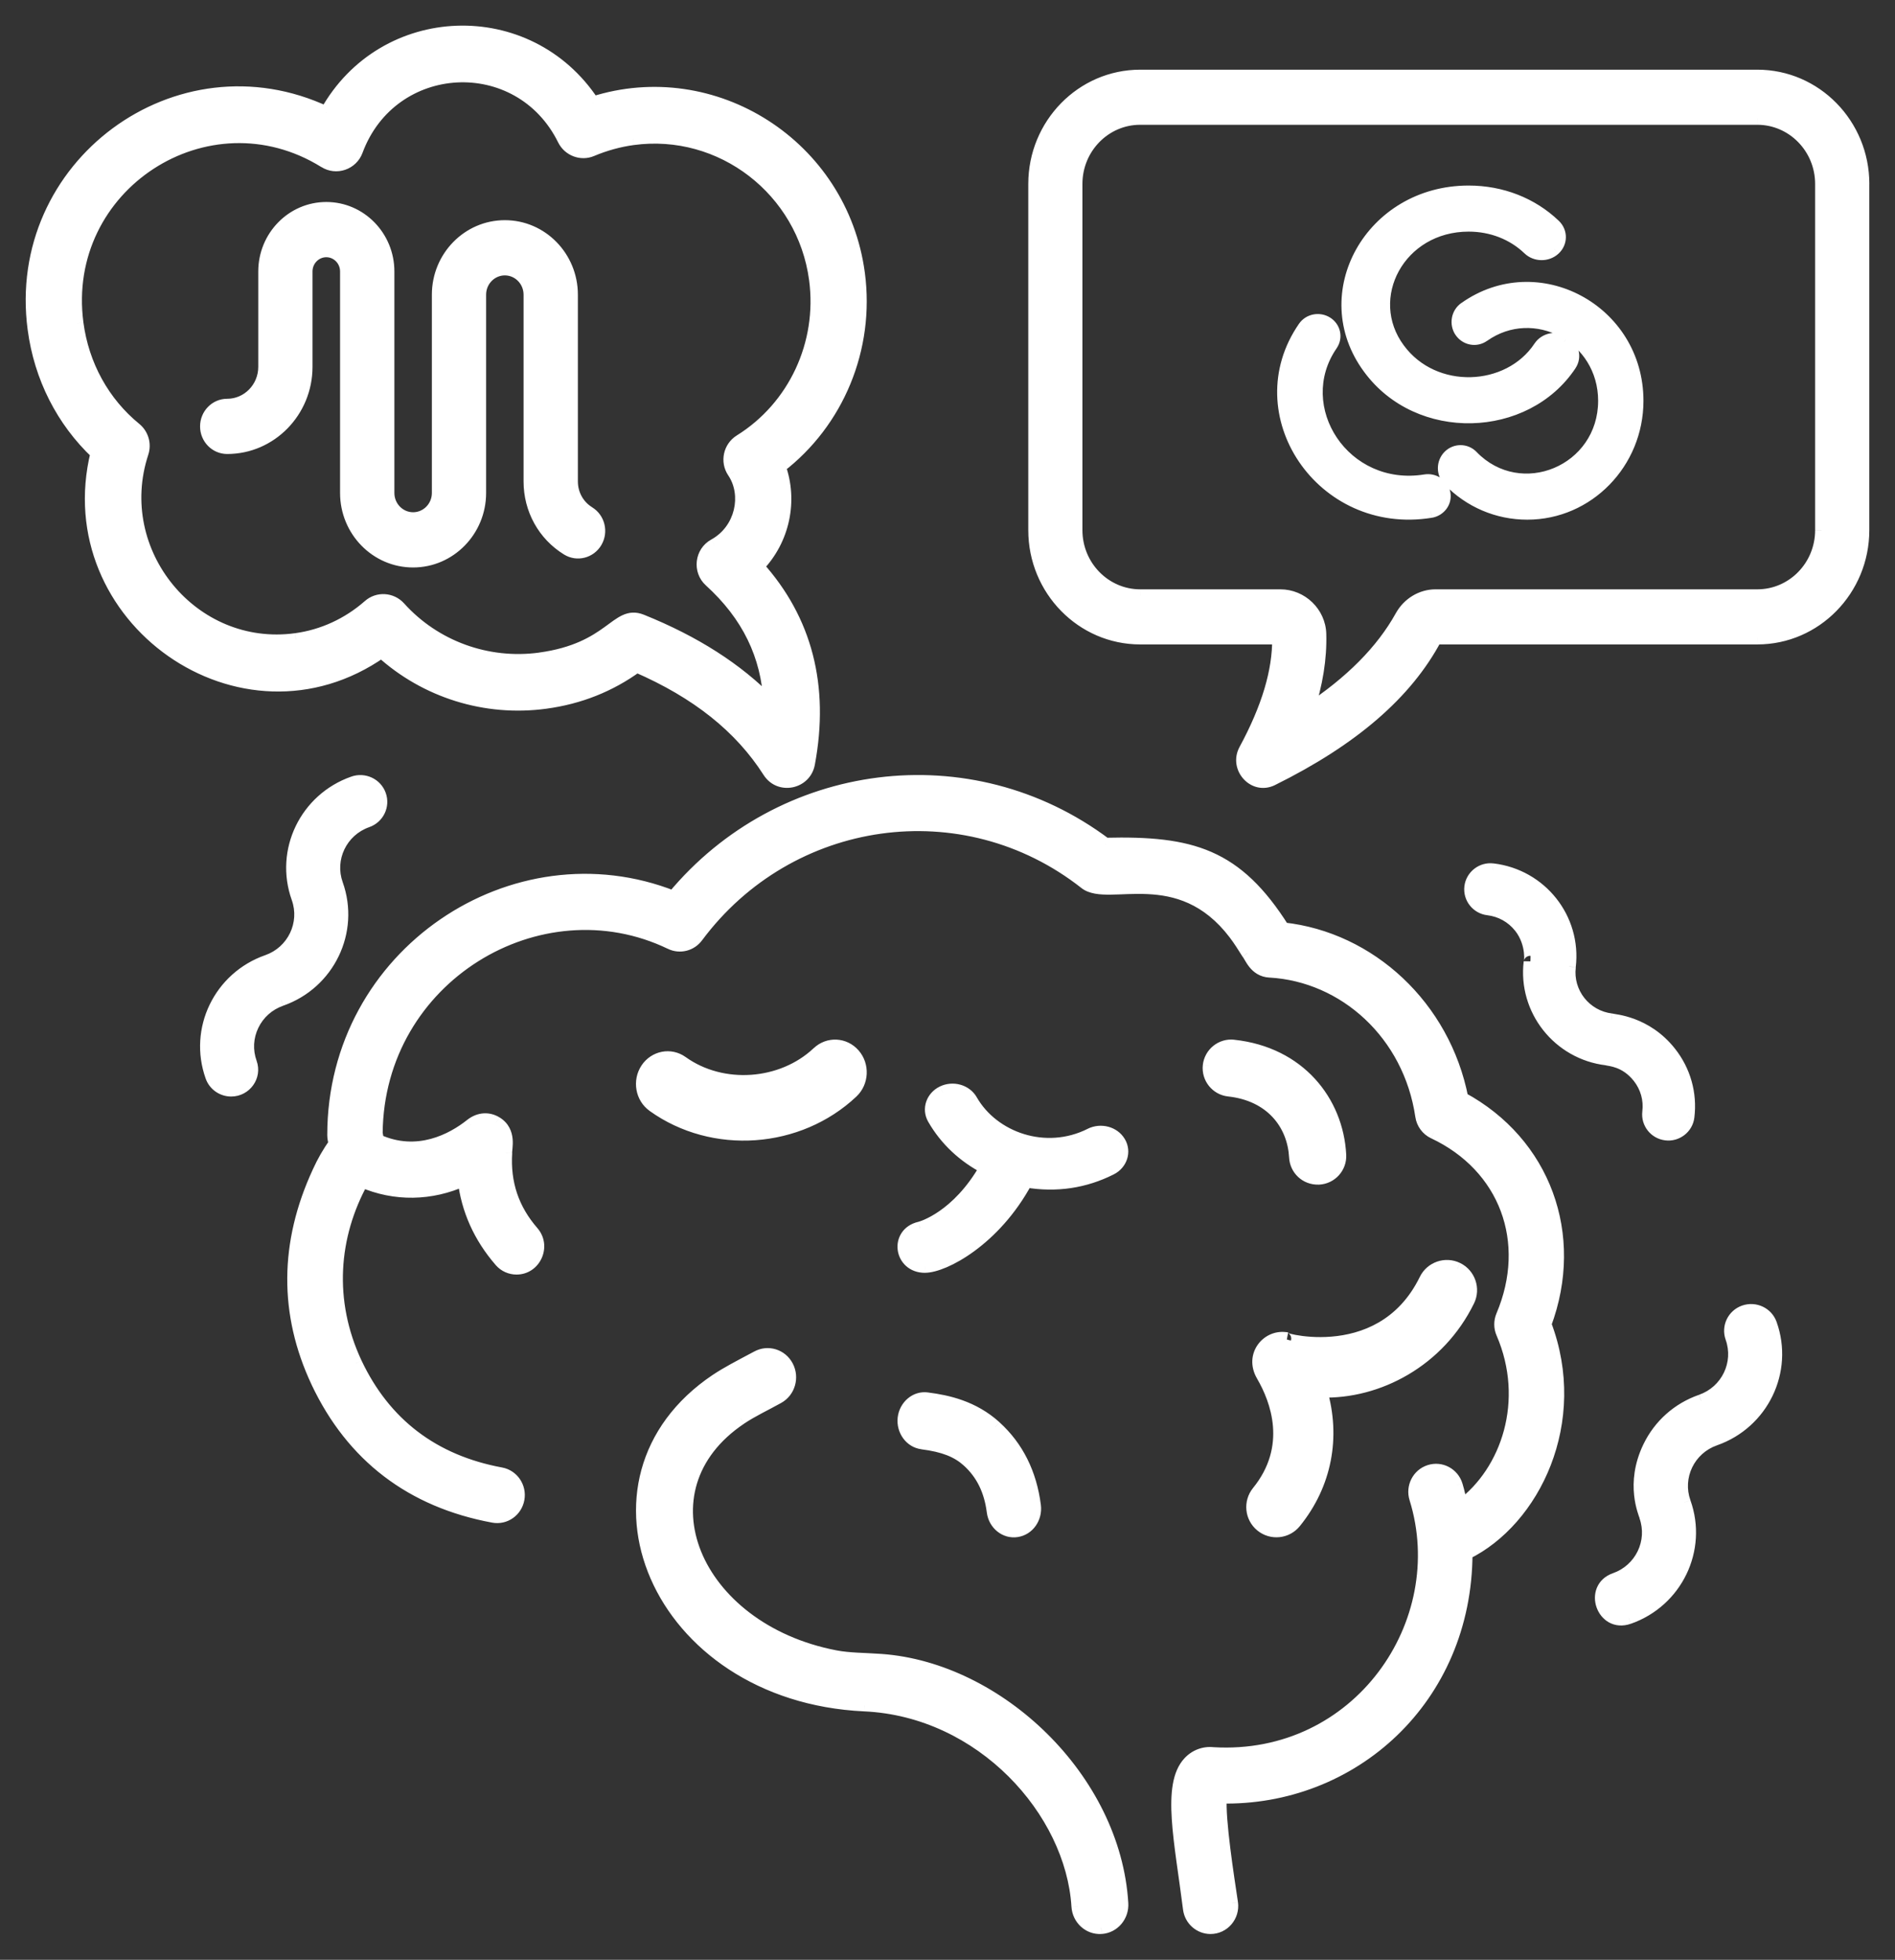 <svg fill="none" height="61" viewBox="0 0 59 61" width="59" xmlns="http://www.w3.org/2000/svg" xmlns:xlink="http://www.w3.org/1999/xlink"><rect x="0" y="0" width="59" height="61" fill="#333333" stroke="none"/><mask id="a" fill="#000" height="61" maskUnits="userSpaceOnUse" width="59" x="0" y="0"><path d="m0 0h59v61h-59z" fill="#fff"/><path d="m48.881 11.353c.161-.243.081-.562-.18-.712-.261-.15-.602-.076-.763.167-.963 1.452-3.305 1.55-4.396.063-1.196-1.61.029-3.859 2.179-3.859.718 0 1.384.26 1.876.731.213.205.565.209.784.009.22-.199.224-.527.01-.731-.703-.673-1.651-1.044-2.67-1.044-3.047 0-4.79 3.188-3.093 5.48 1.54 2.097 4.862 1.988 6.253-.104z" fill="#000"/><path d="m44.375 14.966c-2.525.411-4.286-2.273-2.927-4.238.155-.223.091-.523-.142-.671-.235-.148-.547-.086-.7.136-1.841 2.664.533 6.277 3.938 5.727.275-.045.461-.294.414-.558-.047-.264-.314-.44-.582-.397z" fill="#000"/><path d="m45.609 9.598c-.23.162-.287.484-.128.718.159.234.473.294.703.131 1.586-1.121 3.77.043 3.77 2.03 0 2.196-2.615 3.295-4.125 1.734-.196-.203-.516-.205-.715-.005-.198.2-.2.527-.004.73.648.671 1.514 1.04 2.437 1.04 1.884 0 3.417-1.57 3.417-3.499 0-2.824-3.108-4.47-5.356-2.88z" fill="#000"/><path d="m25.995 51.565c-4.408-.852-6.23-5.216-2.942-7.418.357-.24.769-.431 1.17-.653.334-.185.459-.615.279-.959-.178-.343-.595-.472-.93-.288-.579.308-.93.489-1.267.713-4.624 3.099-1.885 9.802 4.604 10.11 3.665.164 6.466 3.305 6.648 6.267.023.39.349.686.728.662.378-.024.666-.361.642-.751-.233-3.875-3.84-7.302-7.491-7.566-.524-.038-1-.031-1.441-.117z" fill="#000"/><path d="m45.711 40.484c.179-.368.027-.811-.34-.991-.366-.179-.809-.027-.988.34-1.423 2.917-4.901 1.725-4.318 1.838-.58-.117-1.131.506-.755 1.142.437.752.999 2.222-.144 3.629-.257.317-.21.784.107 1.042.318.259.783.21 1.04-.107.956-1.179 1.23-2.646.811-4.077 1.776.058 3.676-.948 4.587-2.817z" fill="#000"/><path d="m38.408 32.563c-.378-.043-.72.232-.761.61-.04.378.234.717.612.758 1.317.143 2.021 1.05 2.076 2.091.018.359.317.666.725.651.381-.02.673-.344.653-.723-.087-1.667-1.271-3.169-3.305-3.388z" fill="#000"/><path d="m25.471 32.77c-1.125 1.063-2.986 1.194-4.239.295-.359-.257-.847-.162-1.094.21-.246.373-.156.883.203 1.139 1.865 1.336 4.522 1.14 6.186-.431.322-.304.346-.822.054-1.157-.292-.335-.79-.36-1.111-.057z" fill="#000"/><path d="m28.714 44.912c.666.085 1.093.252 1.429.557.439.399.694.917.779 1.584.049.387.387.643.73.591.356-.051.604-.399.556-.777-.128-1.003-.539-1.826-1.222-2.448-.69-.627-1.493-.799-2.117-.879-.351-.05-.679.224-.723.603-.042.379.211.723.567.768z" fill="#000"/><path d="m28.639 38.226c-.749.172-.613 1.193.159 1.193.583 0 2.166-.82 3.152-2.654.944.159 1.828.02 2.637-.388.319-.16.435-.528.261-.821-.174-.292-.572-.4-.894-.24-1.406.706-3.043.116-3.716-1.062-.17-.295-.567-.41-.889-.253-.321.156-.445.522-.276.818.377.658.941 1.181 1.622 1.532-.882 1.548-1.988 1.86-2.056 1.876z" fill="#000"/><path d="m39.951 28.915c-1.458-2.309-2.856-2.7-5.533-2.636-4.224-3.168-10.109-2.385-13.453 1.648-4.948-1.956-10.576 1.773-10.576 7.404 0 .091.016.14.038.275-.191.263-.357.554-.506.882-1.023 2.208-1.036 4.403-.04 6.526 1.089 2.305 2.932 3.713 5.478 4.184.365.067.705-.175.771-.541.066-.365-.173-.716-.533-.782-2.105-.39-3.625-1.548-4.521-3.441-.908-1.936-.739-3.969.2-5.671 1.023.442 2.139.424 3.173-.045.111.936.49 1.783 1.135 2.527.131.151.314.228.498.228.563 0 .877-.679.498-1.117-.62-.714-.891-1.524-.832-2.476-.015-.13.149-.653-.301-.929-.225-.138-.517-.143-.784.072-.565.447-1.659 1.047-2.907.477l-.04-.228c.042-4.859 5.086-7.885 9.168-5.917.285.138.627.05.815-.204 2.868-3.855 8.301-4.652 12.097-1.665.706.557 2.922-.693 4.649 1.57.147.194.272.393.403.601.11.129.232.546.689.572 2.333.131 4.355 1.955 4.73 4.51.033.224.175.416.377.511 2.235 1.051 3.113 3.398 2.136 5.708-.072.171-.072.365.003.535.908 2.105.154 4.318-1.286 5.382-.045-.215-.087-.431-.152-.642-.11-.354-.479-.551-.831-.439-.349.112-.543.49-.432.844 1.203 3.869-1.77 8.213-6.307 7.946-.28-.032-.55.07-.742.275-.666.707-.26 2.46.003 4.561.047.336.33.58.656.58.404 0 .712-.362.657-.765-.117-.786-.404-2.591-.349-3.296 4.103.095 7.636-3.058 7.65-7.586 2.105-1.032 3.608-4.099 2.456-7.13 1.036-2.777-.024-5.648-2.586-7.032-.557-2.855-2.86-4.98-5.564-5.275z" fill="#000"/><path d="m58 5.729c0-1.851-1.474-3.356-3.284-3.356h-19.218c-1.81 0-3.283 1.505-3.283 3.355v10.778c0 1.851 1.474 3.356 3.284 3.356l4.309.001c.01 1.033-.331 2.175-1.04 3.486-.304.561.284 1.188.844.91 2.493-1.234 4.174-2.68 5.084-4.396h10.019c1.811 0 3.284-1.506 3.284-3.356zm-1.287 10.776c0 1.126-.896 2.041-1.998 2.041h-10.019c-.436 0-.843.246-1.063.641-.598 1.078-1.578 2.064-2.922 2.945.278-.842.405-1.636.383-2.398-.019-.655-.571-1.188-1.229-1.188l-4.365-0c-1.102 0-1.998-.916-1.998-2.041v-10.778c0-1.125.896-2.04 1.996-2.04h19.218c1.102 0 1.998.916 1.998 2.041z" fill="#000"/><path d="m1.06 10.244c.198 1.5.888 2.855 1.956 3.864-1.258 5.131 4.526 9.218 8.861 6.174 1.373 1.248 3.239 1.836 5.104 1.583 1.056-.142 2.01-.521 2.843-1.129 1.879.815 3.228 1.89 4.116 3.278.33.517 1.12.359 1.232-.244.45-2.41-.084-4.471-1.587-6.136.817-.843 1.053-2.06.678-3.101 1.815-1.392 2.773-3.688 2.464-6.013-.528-3.981-4.509-6.511-8.265-5.313-2.01-3.065-6.512-2.912-8.306.304-4.611-2.167-9.773 1.649-9.097 6.733zm9.052-5.212c.357.225.838.064.987-.341 1.086-2.929 5.076-3.147 6.458-.344.159.322.54.464.866.325.412-.174.854-.296 1.282-.353 2.758-.376 5.314 1.591 5.685 4.382.266 2.002-.655 3.975-2.345 5.025-.325.203-.422.641-.204.964.478.71.255 1.812-.599 2.281-.41.225-.475.791-.129 1.105 1.173 1.066 1.788 2.32 1.858 3.804-1.021-1.048-2.342-1.892-3.998-2.559-.783-.314-.932.89-3.17 1.192-1.632.219-3.269-.375-4.37-1.596-.247-.275-.668-.3-.943-.056-.651.571-1.439.933-2.278 1.047-3.222.442-5.805-2.719-4.786-5.814.089-.27.003-.566-.216-.745-.994-.81-1.637-1.977-1.81-3.285-.569-4.291 4.063-7.302 7.713-5.031z" fill="#000"/><path d="m7.074 13.932c1.355 0 2.457-1.127 2.457-2.512v-2.97c0-.355.282-.643.629-.643.347 0 .629.289.629.643v6.895c0 1.169.93 2.119 2.073 2.119 1.143 0 2.074-.951 2.074-2.119v-6.172c0-.441.351-.8.783-.8.432 0 .783.359.783.8v5.812c0 .869.435 1.656 1.164 2.105.306.189.702.086.885-.224.184-.312.086-.717-.22-.905-.338-.209-.539-.573-.539-.975v-5.812c0-1.169-.93-2.119-2.073-2.119-1.143 0-2.073.951-2.073 2.119v6.172c0 .441-.352.8-.784.8s-.783-.359-.783-.8v-6.895c0-1.082-.861-1.962-1.919-1.962s-1.919.88-1.919 1.962v2.97c0 .658-.524 1.193-1.167 1.193-.356 0-.645.295-.645.659s.289.659.645.659z" fill="#000"/><path d="m8.75 31.115c1.476-.517 2.252-2.126 1.73-3.588-0-0.0 0.0 0 0 0-.287-.8.135-1.685.949-1.97.334-.117.508-.479.391-.809-.118-.331-.482-.502-.818-.387-1.478.517-2.255 2.123-1.73 3.589-0-0.0 0.0 0 0 0 .286.802-.14 1.685-.949 1.969-1.478.517-2.255 2.123-1.73 3.589.093.26.34.422.604.422.441 0 .752-.433.604-.846-.139-.388-.117-.807.063-1.179.179-.372.494-.653.887-.79z" fill="#000"/><path d="m52.964 43.603c-.716.25-1.29.761-1.617 1.438-.559 1.156-.127 2.06-.114 2.148.286.801-.14 1.684-.95 1.967-.791.277-.382 1.478.427 1.195 1.477-.517 2.253-2.125 1.732-3.585-0-0.0 0.0 0 0 0-.287-.799.135-1.683.95-1.968 1.477-.517 2.253-2.125 1.731-3.586-.118-.33-.482-.502-.818-.386-.334.116-.508.479-.391.809.286.801-.14 1.684-.95 1.968z" fill="#000"/><path d="m46.475 27.075c-.333-.043-.644.198-.685.535-.04.336.2.64.539.68.397.047.752.246.999.558.422.534.315 1.179.309 1.097-.179 1.485.891 2.838 2.384 3.016.086.028.588.038 1.0.558.247.313.357.703.309 1.097-.04.336.2.641.538.681.328.042.644-.193.685-.534.087-.72-.112-1.429-.563-1.999-.747-.944-1.738-.991-1.821-1.018-.82-.098-1.407-.841-1.308-1.655 0-.003-.001-.005-.001-.008.177-1.49-.891-2.83-2.384-3.009z" fill="#000"/></mask><g fill="#fff"><path d="m48.881 11.353c.161-.243.081-.562-.18-.712-.261-.15-.602-.076-.763.167-.963 1.452-3.305 1.55-4.396.063-1.196-1.61.029-3.859 2.179-3.859.718 0 1.384.26 1.876.731.213.205.565.209.784.009.22-.199.224-.527.01-.731-.703-.673-1.651-1.044-2.67-1.044-3.047 0-4.79 3.188-3.093 5.48 1.54 2.097 4.862 1.988 6.253-.104z"/><path d="m44.375 14.966c-2.525.411-4.286-2.273-2.927-4.238.155-.223.091-.523-.142-.671-.235-.148-.547-.086-.7.136-1.841 2.664.533 6.277 3.938 5.727.275-.045.461-.294.414-.558-.047-.264-.314-.44-.582-.397z"/><path d="m45.609 9.598c-.23.162-.287.484-.128.718.159.234.473.294.703.131 1.586-1.121 3.77.043 3.77 2.03 0 2.196-2.615 3.295-4.125 1.734-.196-.203-.516-.205-.715-.005-.198.2-.2.527-.004.73.648.671 1.514 1.04 2.437 1.04 1.884 0 3.417-1.57 3.417-3.499 0-2.824-3.108-4.47-5.356-2.88z"/><path d="m25.995 51.565c-4.408-.852-6.23-5.216-2.942-7.418.357-.24.769-.431 1.17-.653.334-.185.459-.615.279-.959-.178-.343-.595-.472-.93-.288-.579.308-.93.489-1.267.713-4.624 3.099-1.885 9.802 4.604 10.11 3.665.164 6.466 3.305 6.648 6.267.023.39.349.686.728.662.378-.024.666-.361.642-.751-.233-3.875-3.84-7.302-7.491-7.566-.524-.038-1-.031-1.441-.117z"/><path d="m45.711 40.484c.179-.368.027-.811-.34-.991-.366-.179-.809-.027-.988.34-1.423 2.917-4.901 1.725-4.318 1.838-.58-.117-1.131.506-.755 1.142.437.752.999 2.222-.144 3.629-.257.317-.21.784.107 1.042.318.259.783.21 1.04-.107.956-1.179 1.23-2.646.811-4.077 1.776.058 3.676-.948 4.587-2.817z"/><path d="m38.408 32.563c-.378-.043-.72.232-.761.61-.04.378.234.717.612.758 1.317.143 2.021 1.05 2.076 2.091.018.359.317.666.725.651.381-.02.673-.344.653-.723-.087-1.667-1.271-3.169-3.305-3.388z"/><path d="m25.471 32.77c-1.125 1.063-2.986 1.194-4.239.295-.359-.257-.847-.162-1.094.21-.246.373-.156.883.203 1.139 1.865 1.336 4.522 1.14 6.186-.431.322-.304.346-.822.054-1.157-.292-.335-.79-.36-1.111-.057z"/><path d="m28.714 44.912c.666.085 1.093.252 1.429.557.439.399.694.917.779 1.584.049.387.387.643.73.591.356-.051.604-.399.556-.777-.128-1.003-.539-1.826-1.222-2.448-.69-.627-1.493-.799-2.117-.879-.351-.05-.679.224-.723.603-.042.379.211.723.567.768z"/><path d="m28.639 38.226c-.749.172-.613 1.193.159 1.193.583 0 2.166-.82 3.152-2.654.944.159 1.828.02 2.637-.388.319-.16.435-.528.261-.821-.174-.292-.572-.4-.894-.24-1.406.706-3.043.116-3.716-1.062-.17-.295-.567-.41-.889-.253-.321.156-.445.522-.276.818.377.658.941 1.181 1.622 1.532-.882 1.548-1.988 1.86-2.056 1.876z"/><path d="m39.951 28.915c-1.458-2.309-2.856-2.7-5.533-2.636-4.224-3.168-10.109-2.385-13.453 1.648-4.948-1.956-10.576 1.773-10.576 7.404 0 .091.016.14.038.275-.191.263-.357.554-.506.882-1.023 2.208-1.036 4.403-.04 6.526 1.089 2.305 2.932 3.713 5.478 4.184.365.067.705-.175.771-.541.066-.365-.173-.716-.533-.782-2.105-.39-3.625-1.548-4.521-3.441-.908-1.936-.739-3.969.2-5.671 1.023.442 2.139.424 3.173-.045.111.936.49 1.783 1.135 2.527.131.151.314.228.498.228.563 0 .877-.679.498-1.117-.62-.714-.891-1.524-.832-2.476-.015-.13.149-.653-.301-.929-.225-.138-.517-.143-.784.072-.565.447-1.659 1.047-2.907.477l-.04-.228c.042-4.859 5.086-7.885 9.168-5.917.285.138.627.05.815-.204 2.868-3.855 8.301-4.652 12.097-1.665.706.557 2.922-.693 4.649 1.57.147.194.272.393.403.601.11.129.232.546.689.572 2.333.131 4.355 1.955 4.73 4.51.033.224.175.416.377.511 2.235 1.051 3.113 3.398 2.136 5.708-.072.171-.072.365.003.535.908 2.105.154 4.318-1.286 5.382-.045-.215-.087-.431-.152-.642-.11-.354-.479-.551-.831-.439-.349.112-.543.49-.432.844 1.203 3.869-1.77 8.213-6.307 7.946-.28-.032-.55.07-.742.275-.666.707-.26 2.46.003 4.561.047.336.33.58.656.58.404 0 .712-.362.657-.765-.117-.786-.404-2.591-.349-3.296 4.103.095 7.636-3.058 7.65-7.586 2.105-1.032 3.608-4.099 2.456-7.13 1.036-2.777-.024-5.648-2.586-7.032-.557-2.855-2.86-4.98-5.564-5.275z"/><path d="m58 5.729c0-1.851-1.474-3.356-3.284-3.356h-19.218c-1.81 0-3.283 1.505-3.283 3.355v10.778c0 1.851 1.474 3.356 3.284 3.356l4.309.001c.01 1.033-.331 2.175-1.04 3.486-.304.561.284 1.188.844.91 2.493-1.234 4.174-2.68 5.084-4.396h10.019c1.811 0 3.284-1.506 3.284-3.356zm-1.287 10.776c0 1.126-.896 2.041-1.998 2.041h-10.019c-.436 0-.843.246-1.063.641-.598 1.078-1.578 2.064-2.922 2.945.278-.842.405-1.636.383-2.398-.019-.655-.571-1.188-1.229-1.188l-4.365-0c-1.102 0-1.998-.916-1.998-2.041v-10.778c0-1.125.896-2.04 1.996-2.04h19.218c1.102 0 1.998.916 1.998 2.041z"/><path d="m1.06 10.244c.198 1.5.888 2.855 1.956 3.864-1.258 5.131 4.526 9.218 8.861 6.174 1.373 1.248 3.239 1.836 5.104 1.583 1.056-.142 2.01-.521 2.843-1.129 1.879.815 3.228 1.89 4.116 3.278.33.517 1.12.359 1.232-.244.45-2.41-.084-4.471-1.587-6.136.817-.843 1.053-2.06.678-3.101 1.815-1.392 2.773-3.688 2.464-6.013-.528-3.981-4.509-6.511-8.265-5.313-2.01-3.065-6.512-2.912-8.306.304-4.611-2.167-9.773 1.649-9.097 6.733zm9.052-5.212c.357.225.838.064.987-.341 1.086-2.929 5.076-3.147 6.458-.344.159.322.54.464.866.325.412-.174.854-.296 1.282-.353 2.758-.376 5.314 1.591 5.685 4.382.266 2.002-.655 3.975-2.345 5.025-.325.203-.422.641-.204.964.478.71.255 1.812-.599 2.281-.41.225-.475.791-.129 1.105 1.173 1.066 1.788 2.32 1.858 3.804-1.021-1.048-2.342-1.892-3.998-2.559-.783-.314-.932.89-3.17 1.192-1.632.219-3.269-.375-4.37-1.596-.247-.275-.668-.3-.943-.056-.651.571-1.439.933-2.278 1.047-3.222.442-5.805-2.719-4.786-5.814.089-.27.003-.566-.216-.745-.994-.81-1.637-1.977-1.81-3.285-.569-4.291 4.063-7.302 7.713-5.031z"/><path d="m7.074 13.932c1.355 0 2.457-1.127 2.457-2.512v-2.97c0-.355.282-.643.629-.643.347 0 .629.289.629.643v6.895c0 1.169.93 2.119 2.073 2.119 1.143 0 2.074-.951 2.074-2.119v-6.172c0-.441.351-.8.783-.8.432 0 .783.359.783.8v5.812c0 .869.435 1.656 1.164 2.105.306.189.702.086.885-.224.184-.312.086-.717-.22-.905-.338-.209-.539-.573-.539-.975v-5.812c0-1.169-.93-2.119-2.073-2.119-1.143 0-2.073.951-2.073 2.119v6.172c0 .441-.352.8-.784.8s-.783-.359-.783-.8v-6.895c0-1.082-.861-1.962-1.919-1.962s-1.919.88-1.919 1.962v2.97c0 .658-.524 1.193-1.167 1.193-.356 0-.645.295-.645.659s.289.659.645.659z"/><path d="m8.75 31.115c1.476-.517 2.252-2.126 1.73-3.588-0-0.0 0.0 0 0 0-.287-.8.135-1.685.949-1.97.334-.117.508-.479.391-.809-.118-.331-.482-.502-.818-.387-1.478.517-2.255 2.123-1.73 3.589-0-0.0 0.0 0 0 0 .286.802-.14 1.685-.949 1.969-1.478.517-2.255 2.123-1.73 3.589.093.26.34.422.604.422.441 0 .752-.433.604-.846-.139-.388-.117-.807.063-1.179.179-.372.494-.653.887-.79z"/><path d="m52.964 43.603c-.716.25-1.29.761-1.617 1.438-.559 1.156-.127 2.06-.114 2.148.286.801-.14 1.684-.95 1.967-.791.277-.382 1.478.427 1.195 1.477-.517 2.253-2.125 1.732-3.585-0-0.0 0.0 0 0 0-.287-.799.135-1.683.95-1.968 1.477-.517 2.253-2.125 1.731-3.586-.118-.33-.482-.502-.818-.386-.334.116-.508.479-.391.809.286.801-.14 1.684-.95 1.968z"/><path d="m46.475 27.075c-.333-.043-.644.198-.685.535-.04.336.2.64.539.68.397.047.752.246.999.558.422.534.315 1.179.309 1.097-.179 1.485.891 2.838 2.384 3.016.086.028.588.038 1.0.558.247.313.357.703.309 1.097-.04.336.2.641.538.681.328.042.644-.193.685-.534.087-.72-.112-1.429-.563-1.999-.747-.944-1.738-.991-1.821-1.018-.82-.098-1.407-.841-1.308-1.655 0-.003-.001-.005-.001-.008.177-1.49-.891-2.83-2.384-3.009z"/><path d="m48.881 11.353.167.111 0-0zm-.18-.712.1-.173-0-0zm-.763.167.167.111 0-0zm-4.396.063.161-.118-.001-.001zm4.056-3.128.139-.144-0-0zm.784.009-.134-.148-0.0 0zm.01-.731.138-.144v-0zm-5.763 4.437.161-.118-0-.001zm1.746 3.509-.032-.198-0.0 0zm-2.927-4.238-.164-.114-0.0 0zm-.142-.671.107-.169-0-0zm-.7.136.165.114 0-.001zm3.938 5.727.032.198 0-0zm.414-.558-.197.035zm.652-5.765.116.163 0-0zm-.128.718-.166.112 0.0.001zm.703.131-.116-.163-0.0 0zm-.355 3.764-.144.139 0.0 0zm-.715-.005-.142-.141-0.0 0zm-.004.73.144-.139v-0zm-19.115 36.629.038-.196h-0zm-2.942-7.418.111.166h0zm1.17-.653.097.175zm.279-.959-.177.092 0.0.001zm-.93-.288.094.177.002-.001zm-1.267.713-.111-.167-.001 0zm4.604 10.11-.009.2h.001zm6.648 6.267.2-.012v-0zm.728.662.013.2h0zm.642-.751-.2.012v0zm-7.491-7.566.015-.2h-0zm18.274-11.197.18.088 0-0zm-.34-.991.088-.18-0-0zm-.988.34.18.088zm-4.318 1.838-.038.196.078-.392zm-.755 1.142.173-.101-.001-.001zm-.144 3.629-.155-.126-0.0 0zm.107 1.042-.126.155 0.0 0zm1.04-.107.155.126 0-0zm.811-4.077.007-.2-.276-.009.077.265zm-2.715-10.739-.023.199.001 0zm-.761.61-.199-.022-0.0 0zm.612.758.021-.199h-0zm2.076 2.091.2-.01v-0zm.725.651.007.2.003-0zm.653-.723.2-.01v-0zm-16.243-3.18.137.145 0-0zm-4.239.295.117-.163-0-0zm-1.094.21-.167-.111-0.0.001zm.203 1.139.117-.163-0-0zm6.186-.431.137.145 0-0zm.054-1.157.151-.131-0-0zm2.132 12.085-.025.198zm1.429.557-.135.148zm.779 1.584.198-.025-0-0zm.73.591-.029-.198-.002 0zm.556-.777-.198.025zm-1.222-2.448.135-.148-0-0zm-2.117-.879-.028.198.003 0zm-.723.603-.199-.023v0zm.491-5.918.045.195.003-.001zm3.311-1.462.033-.197-.141-.024-.068.126zm2.637-.388-.09-.179zm.261-.821.172-.102-0-0zm-.894-.24-.089-.179-.001 0zm-3.716-1.062.174-.099-0-0zm-.889-.253.087.18 0-0zm-.276.818-.174.099 0.0 0zm1.622 1.532.174.099.103-.181-.185-.096zm9.256-7.435-.169.107.051.082.096.011zm-5.533-2.636-.12.16.056.042.069-.002zm-13.453 1.648-.074.186.135.053.093-.112zm-10.538 7.679.162.117.049-.067-.013-.082zm-.506.882.181.084.001-.001zm-.04 6.526-.181.085 0.0 0zm5.478 4.184-.036.197h0zm.771-.541.197.036 0-.001zm-.533-.782-.036.197v0zm-4.521-3.441-.181.085 0.0.001zm.2-5.671.079-.184-.167-.072-.088.159zm3.173-.045.199-.023-.032-.272-.249.113zm1.135 2.527-.151.131 0.0 0zm.996-.889.151-.131-0-0zm-.832-2.476.2.013.001-.018-.002-.017zm-.301-.929-.104.171 0.0 0zm-.784.072.124.157.001-.001zm-2.907.477-.197.035.018.103.096.044zm-.04-.228-.2-.002-0.0.018.003.018zm9.168-5.917-.087.18h0zm.815-.204-.161-.119-.001.001zm12.097-1.665.124-.157-0-0zm4.649 1.57.159-.121-0-0zm.403.601-.169.107.008.012.009.011zm.689.572-.011.2zm4.73 4.51.198-.029zm.377.511-.086.181 0.0 0zm2.136 5.708.184.078v-0zm.003.535.184-.079-0-.001zm-1.286 5.382-.196.041.064.305.251-.185zm-.152-.642-.191.059 0.0 0zm-.831-.439-.061-.191-0.0 0zm-.432.844.191-.059-0-0zm-6.307 7.946-.022.199.011.001zm-.742.275.145.137 0-0zm.003 4.561-.199.025 0.0.003zm1.313-.186.198-.027-0-.002zm-.349-3.296.005-.2-.189-.004-.015.189zm7.65-7.586-.088-.18-.112.055-0.0.124zm2.456-7.13-.187-.07-.026.071.027.07zm-2.586-7.032-.196.038.018.093.083.045zm-10.016-14.329v-.2zm4.309.001.2-.002-.002-.198h-.198zm-1.04 3.486.176.095v-0zm.844.91-.089-.179-0.0 0zm5.084-4.396v-.2h-.12l-.056.106zm-1.063-.674-.175-.097-0.0 0zm-2.922 2.945-.19-.063-.18.544.479-.314zm.383-2.398.2-.006v-0zm-1.229-1.188v.2zm-4.365-0v-.2zm-34.439-8.302.198-.026-0-0zm1.956 3.864.194.048.028-.113-.085-.08zm8.861 6.174.135-.148-.118-.108-.131.092zm5.104 1.583-.027-.198h-0zm2.843-1.129.08-.183-.105-.045-.092.067zm4.116 3.278.169-.108-0-0zm1.232-.244-.197-.037v0zm-1.587-6.136-.143-.139-.13.134.125.139zm.678-3.101-.122-.159-.116.089.049.137zm2.464-6.013-.198.026v0zm-8.265-5.313-.167.11.083.127.145-.046zm-8.306.304-.085.181.169.079.091-.163zm-.045 1.522.106-.169-.001-.001zm.987-.341-.188-.07-0.0 0zm6.458-.344-.179.088 0.0 0zm.866.325-.078-.184-.001 0zm1.282-.353.027.198 0-0zm5.685 4.382.198-.026v-0zm-2.345 5.025-.106-.17-0.0 0zm-.204.964.166-.112-0-0zm-.599 2.281.096.175h0zm-.129 1.105.135-.148v-0zm1.858 3.804-.143.14.368.378-.025-.527zm-3.998-2.559.075-.185-0-0zm-3.17 1.192.027.198h0zm-4.37-1.596-.149.134 0.0 0zm-.943-.056.132.15.001-.001zm-2.278 1.047-.027-.198h-0zm-4.786-5.814-.19-.062zm-.216-.745.127-.155-0-0zm-1.81-3.285.198-.026zm15.266 7.028.105-.17-0-0zm.885-.224.172.102zm-.22-.905-.105.17.001 0zm-9.58 15.153.066.189h0zm2.68-5.558.066.189h0zm.391-.809-.188.067v0zm-.818-.387-.065-.189-.001 0zm-2.68 5.558.066.189h0zm-1.73 3.589-.188.068 0.0 0zm1.208-.424.188-.068-0-0zm.063-1.179.18.087 0-0zm45.101 11.698.066.189h0zm-1.617 1.438.18.087zm-.114 2.148-.198.029.003.02.007.019zm-.95 1.967-.066-.189zm.427 1.195.066.189 0-0zm2.682-5.554.066.189zm1.731-3.586-.188.067zm-.818-.386-.065-.189-.001 0zm-.391.809-.188.067v0zm-7.44-14.561-.026.198.002 0zm-.685.535-.199-.024v.001zm.539.68.024-.199h-0zm.999.558.157-.124v-0zm.309 1.097.199-.016-.398-.008zm2.384 3.016.062-.19-.019-.006-.02-.002zm1.0.558.157-.124-0-0zm.309 1.097-.199-.024-0.0.001zm.538.681.025-.198-.002-0zm.685-.534-.199-.024-0.0.001zm-.563-1.999.157-.124zm-1.821-1.018.062-.19-.019-.006-.02-.002zm-1.308-1.655.199.024 0-.001zm-.001-.008-.199-.024-0.0.001zm.189-18.62c.228-.344.109-.791-.246-.996l-.2.346c.166.096.207.287.113.429zm-.247-.996c-.347-.2-.807-.106-1.03.23l.334.221c.099-.15.322-.205.496-.104zm-1.03.23c-.886 1.337-3.059 1.431-4.068.055l-.323.237c1.174 1.6 3.684 1.498 4.724-.07zm-4.069.054c-1.083-1.458.008-3.54 2.019-3.54v-.4c-2.289 0-3.648 2.417-2.34 4.179zm2.019-3.54c.669 0 1.285.242 1.738.676l.277-.289c-.532-.509-1.248-.787-2.015-.787zm1.738.676c.289.278.761.283 1.057.013l-.27-.295c-.141.129-.374.126-.51-.006zm1.057.013c.305-.277.311-.739.014-1.024l-.277.289c.13.124.128.317-.006.439zm.014-1.024c-.742-.711-1.74-1.099-2.809-1.099v.4c.97 0 1.868.353 2.532.988zm-2.809-1.099c-3.186 0-5.063 3.355-3.254 5.799l.322-.238c-1.584-2.141.024-5.161 2.932-5.161zm-3.254 5.799c1.621 2.208 5.113 2.096 6.581-.112l-.333-.221c-1.313 1.976-4.468 2.082-5.925.097zm1.875 3.193c-2.373.386-3.977-2.125-2.73-3.927l-.329-.228c-1.471 2.128.446 4.985 3.124 4.549zm-2.731-3.927c.221-.319.127-.747-.2-.954l-.214.338c.14.088.173.261.085.388zm-.2-.954c-.323-.204-.756-.122-.972.192l.33.226c.09-.131.281-.173.428-.08zm-.972.192c-1.953 2.826.576 6.613 4.134 6.038l-.064-.395c-3.252.525-5.47-2.914-3.741-5.416zm4.135 6.038c.377-.061.646-.409.579-.79l-.394.07c.026.145-.076.297-.249.326zm.579-.79c-.067-.381-.444-.618-.811-.559l.063.395c.17-.027.328.087.354.234zm.339-5.894c-.32.226-.397.67-.179.994l.332-.224c-.099-.146-.061-.345.078-.443zm-.178.994c.221.324.66.411.984.181l-.232-.326c-.137.097-.324.064-.422-.08zm.984.182c1.446-1.022 3.455.033 3.455 1.867h.4c0-2.141-2.361-3.413-4.086-2.194zm3.455 1.867c0 2.026-2.403 3.02-3.782 1.595l-.287.278c1.642 1.698 4.469.494 4.469-1.873zm-3.781 1.595c-.274-.285-.723-.286-1-.007l.284.282c.12-.121.311-.12.428.003zm-1.001-.006c-.274.278-.277.729-.005 1.01l.288-.278c-.12-.125-.119-.328.002-.451zm-.005 1.01c.685.709 1.603 1.101 2.581 1.101v-.4c-.869 0-1.683-.347-2.293-.979zm2.581 1.101c1.999 0 3.617-1.664 3.617-3.699h-.4c0 1.824-1.448 3.299-3.217 3.299zm3.617-3.699c0-2.979-3.285-4.732-5.671-3.043l.231.327c2.108-1.492 5.04.046 5.04 2.716zm-25.131 38.891c-2.149-.415-3.644-1.681-4.21-3.081-.282-.699-.334-1.43-.126-2.114.208-.683.679-1.332 1.467-1.86l-.223-.332c-.856.573-1.39 1.295-1.627 2.076-.237.781-.175 1.606.138 2.38.625 1.546 2.245 2.888 4.505 3.324zm-2.869-7.056c.349-.234.737-.412 1.155-.645l-.194-.35c-.383.213-.818.417-1.184.662zm1.155-.645c.431-.239.588-.789.359-1.226l-.355.185c.131.251.037.56-.199.691zm.359-1.226c-.229-.441-.768-.611-1.204-.371l.193.351c.235-.129.529-.041.656.205zm-1.202-.372c-.574.305-.937.492-1.284.723l.222.333c.326-.217.666-.392 1.25-.703zm-1.285.723c-2.397 1.607-2.891 4.163-1.937 6.348.951 2.178 3.33 3.971 6.643 4.128l.019-.4c-3.176-.151-5.411-1.863-6.296-3.889-.882-2.019-.433-4.363 1.793-5.855zm4.707 10.476c3.561.16 6.281 3.217 6.457 6.079l.399-.025c-.188-3.062-3.069-6.285-6.838-6.454zm6.457 6.079c.03.495.446.882.94.85l-.026-.399c-.263.017-.498-.189-.515-.474zm.941.85c.494-.032.859-.468.829-.963l-.399.025c.018.285-.193.522-.455.539zm.829-.962c-.12-1.995-1.107-3.865-2.523-5.267-1.415-1.402-3.273-2.351-5.154-2.487l-.029.399c1.77.128 3.542 1.025 4.901 2.372 1.359 1.346 2.292 3.128 2.405 5.007zm-7.676-7.754c-.548-.039-.991-.031-1.417-.113l-.076.393c.456.088.964.084 1.464.12zm18.44-10.91c.227-.467.034-1.029-.431-1.258l-.176.359c.267.131.379.455.248.724zm-.432-1.258c-.465-.227-1.028-.034-1.256.432l.359.175c.131-.268.454-.378.72-.248zm-1.256.432c-.672 1.376-1.82 1.782-2.748 1.859-.466.039-.872-.007-1.124-.054-.129-.024-.209-.048-.234-.058-.01-.004.002-0.0.019.011.005.004.016.011.029.024.009.01.038.04.05.091.016.067-.003.137-.05.185-.035.037-.074.049-.086.052-.028.008-.051.007-.051.007-.005-0-.008-.001-.006-0.0.003 0.0.011.002.027.004l.076-.393c-.021-.004-.041-.007-.059-.009-.009-.001-.02-.002-.032-.002-.007-0-.035-.001-.066.009-.014.004-.054.017-.09.054-.047.049-.067.12-.05.188.013.051.042.083.052.094.013.014.026.023.033.028.025.017.051.027.062.031.059.022.166.051.303.077.28.053.723.102 1.232.06 1.021-.085 2.323-.541 3.075-2.082zm-4.098 1.73c-.372-.075-.731.087-.936.365-.211.285-.26.686-.031 1.074l.344-.204c-.147-.248-.108-.476.008-.633.121-.163.328-.253.535-.211zm-.968 1.438c.424.729.935 2.095-.127 3.403l.31.252c1.224-1.507.612-3.082.162-3.856zm-.127 3.403c-.326.403-.267.995.136 1.323l.253-.31c-.231-.188-.266-.529-.078-.761zm.136 1.323c.404.329.995.266 1.321-.136l-.31-.252c-.188.231-.526.267-.759.078zm1.321-.136c.999-1.231 1.284-2.767.848-4.259l-.384.112c.401 1.369.14 2.768-.774 3.895zm.649-4.003c1.851.061 3.826-.987 4.774-2.929l-.359-.175c-.875 1.795-2.701 2.76-4.401 2.705zm-2.686-11.137c-.489-.056-.929.299-.983.787l.398.043c.029-.269.272-.464.54-.433zm-.983.788c-.052.488.302.926.789.978l.043-.398c-.269-.029-.463-.27-.434-.538zm.789.978c1.216.132 1.847.956 1.898 1.903l.4-.021c-.06-1.135-.836-2.126-2.254-2.279zm1.898 1.903c.024.464.411.86.932.841l-.014-.4c-.295.011-.505-.208-.518-.462zm.935.841c.491-.025.868-.443.843-.933l-.4.021c.014.269-.193.499-.464.513zm.843-.933c-.092-1.759-1.346-3.346-3.484-3.576l-.043.398c1.932.208 3.045 1.626 3.127 3.2zm-16.58-3.315c-1.056.998-2.811 1.121-3.985.278l-.233.325c1.331.955 3.298.815 4.492-.312zm-3.985.278c-.454-.325-1.069-.201-1.377.262l.333.221c.186-.28.546-.347.811-.158zm-1.377.263c-.303.46-.195 1.092.254 1.412l.233-.326c-.269-.192-.34-.581-.152-.866zm.253 1.412c1.944 1.393 4.707 1.188 6.44-.448l-.275-.291c-1.595 1.506-4.146 1.694-5.933.414zm6.44-.448c.4-.378.43-1.018.068-1.434l-.302.263c.222.255.202.651-.041.88zm.068-1.434c-.366-.42-.994-.453-1.399-.07l.275.291c.238-.225.605-.207.823.043zm1.956 12.415c.643.082 1.025.239 1.32.507l.269-.296c-.378-.344-.85-.52-1.538-.608zm1.32.507c.4.363.635.835.715 1.461l.397-.051c-.09-.707-.364-1.271-.843-1.706zm.715 1.461c.062.489.496.834.959.764l-.06-.396c-.223.034-.465-.134-.501-.419zm.957.764c.475-.068.786-.525.726-1.001l-.397.051c.036.281-.149.52-.386.554zm.726-1.001c-.133-1.046-.564-1.914-1.286-2.57l-.269.296c.644.586 1.036 1.364 1.158 2.325zm-1.286-2.571c-.735-.668-1.589-.848-2.226-.929l-.051.397c.61.078 1.364.243 2.007.828zm-2.223-.929c-.477-.068-.895.302-.949.779l.397.045c.032-.282.27-.46.496-.428zm-.949.779c-.053.476.265.928.74.989l.051-.397c-.236-.03-.425-.266-.394-.547zm.645-6.091c-.48.11-.694.508-.644.882.049.371.357.706.847.706v-.4c-.281 0-.427-.176-.451-.358-.024-.18.069-.378.337-.439zm.203 1.587c.185 0 .422-.063.679-.173.261-.112.558-.28.864-.505.614-.45 1.276-1.136 1.785-2.081l-.352-.19c-.478.889-1.1 1.53-1.669 1.948-.285.209-.555.361-.785.46-.235.101-.414.141-.521.141zm3.119-2.657c.986.166 1.913.021 2.76-.406l-.18-.357c-.771.388-1.612.521-2.514.369zm2.76-.406c.414-.208.581-.702.344-1.102l-.344.204c.11.186.044.428-.179.541zm.343-1.102c-.232-.39-.747-.519-1.155-.317l.178.358c.235-.117.517-.032.633.163zm-1.155-.316c-1.308.657-2.831.105-3.453-.982l-.347.199c.725 1.268 2.477 1.896 3.98 1.141zm-3.453-.983c-.226-.393-.74-.533-1.15-.334l.175.36c.234-.114.515-.025.629.173zm-1.15-.334c-.417.202-.593.692-.362 1.097l.347-.198c-.107-.187-.037-.429.189-.538zm-.362 1.097c.398.693.99 1.242 1.704 1.61l.183-.355c-.649-.335-1.183-.831-1.54-1.454zm1.622 1.333c-.426.747-.902 1.19-1.273 1.447-.186.129-.347.212-.463.263-.058.026-.105.043-.138.054-.017.006-.03.01-.039.013-.005.001-.009.002-.011.003-.001 0-.002.001-.003.001s-.001 0-.001 0l.095.388c.109-.027 1.266-.366 2.182-1.972zm9.599-7.443c-.742-1.175-1.483-1.885-2.398-2.285-.908-.397-1.964-.477-3.309-.445l.01.4c1.333-.032 2.315.051 3.139.411.818.357 1.504.998 2.22 2.132zm-5.582-2.689c-4.312-3.234-10.317-2.433-13.727 1.68l.308.255c3.278-3.953 9.043-4.718 13.18-1.615zm-13.5 1.622c-5.082-2.009-10.849 1.82-10.849 7.59h.4c0-5.491 5.487-9.121 10.302-7.218zm-10.849 7.59c0 .112.022.196.041.307l.395-.064c-.026-.16-.035-.174-.035-.243zm.076.158c-.2.275-.373.578-.527.916l.364.166c.144-.317.305-.597.486-.847zm-.526.915c-1.046 2.259-1.062 4.516-.039 6.695l.362-.17c-.97-2.067-.959-4.201.04-6.357zm-.039 6.696c1.117 2.364 3.015 3.813 5.622 4.295l.073-.393c-2.483-.46-4.272-1.827-5.333-4.073zm5.622 4.295c.477.088.919-.231 1.004-.702l-.394-.071c-.047.26-.286.426-.539.38zm1.004-.702c.085-.471-.223-.927-.694-1.014l-.073.393c.249.046.419.291.373.55zm-.694-1.014c-2.043-.378-3.509-1.496-4.376-3.329l-.361.171c.924 1.952 2.499 3.151 4.665 3.552zm-4.376-3.329c-.879-1.875-.716-3.84.194-5.49l-.35-.193c-.968 1.754-1.143 3.854-.206 5.853zm-.06-5.403c1.077.465 2.251.445 3.335-.046l-.165-.364c-.984.446-2.041.463-3.011.043zm3.054-.205c.115.977.512 1.862 1.182 2.634l.302-.262c-.62-.715-.982-1.525-1.087-2.419zm1.182 2.635c.17.196.409.297.649.297v-.4c-.128 0-.255-.053-.347-.159zm.649.297c.736 0 1.139-.882.649-1.448l-.302.262c.268.31.042.786-.347.786zm.649-1.448c-.585-.674-.84-1.433-.783-2.333l-.399-.025c-.063 1.004.226 1.866.88 2.62zm-.784-2.368c.001.005-0.0.001.002-.027.002-.029.005-.05.009-.094.007-.075.013-.176.003-.285-.021-.224-.114-.491-.409-.671l-.209.341c.156.095.206.228.219.367.007.072.003.144-.003.212-.003.028-.007.071-.009.097-.002.026-.005.067-.001.104zm-.396-1.077c-.296-.181-.68-.181-1.014.086l.251.312c.201-.161.401-.151.555-.057zm-1.013.086c-.545.431-1.555.975-2.7.452l-.166.364c1.353.618 2.53-.039 3.115-.502zm-2.586.599-.04-.228-.394.07.04.228zm-.037-.191c.041-4.715 4.933-7.642 8.881-5.739l.174-.36c-4.217-2.032-9.412 1.092-9.455 6.096zm8.882-5.739c.373.18.819.065 1.062-.266l-.322-.237c-.131.177-.369.238-.567.142zm1.062-.265c2.803-3.767 8.108-4.542 11.813-1.627l.247-.314c-3.886-3.058-9.447-2.241-12.381 1.702zm11.813-1.627c.239.188.58.208.907.205.355-.004.725-.037 1.149-.017.817.038 1.74.274 2.557 1.346l.318-.242c-.908-1.191-1.957-1.462-2.857-1.503-.434-.02-.859.013-1.172.017-.34.004-.541-.029-.655-.119zm4.613 1.534c.141.185.261.377.393.587l.339-.213c-.13-.207-.26-.414-.413-.615zm.41.61c.013.015.029.043.069.112.035.059.081.135.142.21.126.154.319.304.618.321l.022-.399c-.158-.009-.255-.081-.331-.175-.04-.049-.074-.103-.107-.16-.028-.047-.068-.119-.11-.168zm.829.642c2.234.126 4.181 1.874 4.543 4.34l.396-.058c-.388-2.645-2.484-4.544-4.916-4.681zm4.543 4.339c.042.29.227.539.489.663l.171-.362c-.141-.067-.241-.201-.265-.359zm.49.663c2.135 1.004 2.973 3.236 2.037 5.449l.368.156c1.018-2.407.1-4.87-2.235-5.967zm2.037 5.449c-.094.222-.093.472.003.693l.367-.16c-.052-.12-.053-.256-.002-.377zm.003.692c.872 2.02.144 4.133-1.221 5.142l.238.322c1.515-1.12 2.296-3.432 1.351-5.622zm-.907 5.262c-.044-.21-.088-.438-.157-.66l-.382.119c.062.199.102.403.148.624zm-.157-.66c-.142-.458-.623-.717-1.083-.57l.121.381c.244-.078.502.057.579.307zm-1.083-.57c-.456.146-.705.637-.562 1.094l.382-.119c-.078-.251.06-.516.302-.594zm-.562 1.094c1.164 3.743-1.715 7.945-6.104 7.686l-.024.399c4.684.276 7.752-4.21 6.51-8.204zm-6.093 7.687c-.343-.039-.675.087-.91.337l.292.274c.15-.16.358-.237.574-.213zm-.91.337c-.203.215-.314.499-.369.818-.055.319-.058.688-.032 1.089.051.797.221 1.78.351 2.815l.397-.05c-.133-1.065-.298-2.009-.348-2.791-.025-.388-.021-.721.027-.995.048-.274.136-.474.266-.612zm-.05 4.725c.06.434.428.752.854.752v-.4c-.225 0-.425-.169-.458-.407zm.854.752c.529 0 .926-.472.856-.992l-.396.054c.039.287-.18.538-.459.538zm.855-.995c-.059-.395-.159-1.039-.238-1.674-.08-.641-.135-1.249-.109-1.577l-.399-.031c-.029.376.032 1.024.111 1.658.08.641.181 1.292.239 1.683zm-.551-3.067c4.212.097 7.841-3.143 7.854-7.786l-.4-.001c-.013 4.413-3.451 7.479-7.445 7.387zm7.742-7.607c2.2-1.079 3.743-4.255 2.555-7.381l-.374.142c1.116 2.936-.346 5.894-2.357 6.88zm2.555-7.24c1.07-2.868-.027-5.845-2.679-7.278l-.19.352c2.472 1.335 3.496 4.1 2.494 6.786zm-2.577-7.14c-.574-2.938-2.944-5.131-5.739-5.436l-.043.398c2.613.285 4.848 2.342 5.389 5.115zm12.489-28.423c0-1.957-1.559-3.556-3.485-3.556v.4c1.696 0 3.084 1.412 3.084 3.156zm-3.485-3.556h-19.218v.4h19.218zm-19.218 0c-1.924 0-3.483 1.599-3.483 3.555h.4c0-1.743 1.387-3.155 3.083-3.155zm-3.483 3.555v10.778h.4v-10.778zm0 10.778c0 1.957 1.559 3.556 3.485 3.556v-.4c-1.696 0-3.084-1.412-3.084-3.156zm3.485 3.556 4.309.001v-.4l-4.309-.001zm4.109-.198c.01.987-.316 2.095-1.016 3.389l.352.19c.718-1.329 1.074-2.505 1.064-3.583zm-1.016 3.389c-.389.72.36 1.556 1.109 1.184l-.178-.358c-.371.184-.797-.232-.579-.635zm1.108 1.184c2.514-1.244 4.236-2.715 5.172-4.482l-.353-.187c-.883 1.666-2.525 3.087-4.996 4.311zm4.995-4.375h10.019v-.4h-10.019zm10.019 0c1.925 0 3.485-1.599 3.485-3.556h-.4c0 1.745-1.388 3.156-3.084 3.156zm3.485-3.556v-10.776h-.4v10.776zm-1.687 0c0 1.02-.81 1.841-1.798 1.841v.4c1.216 0 2.197-1.009 2.197-2.241zm-1.798 1.841h-10.019v.4h10.019zm-10.019 0c-.512 0-.984.288-1.238.744l.349.195c.187-.335.529-.539.889-.539zm-1.238.744c-.578 1.043-1.532 2.007-2.857 2.875l.219.335c1.364-.893 2.37-1.901 2.988-3.015zm-2.558 3.105c.284-.861.415-1.678.393-2.467l-.4.011c.021.736-.101 1.507-.373 2.33zm.393-2.467c-.022-.764-.663-1.382-1.429-1.382v.4c.551 0 1.013.448 1.029.993zm-1.429-1.382-4.365-0v.4l4.365 0zm-4.365-0c-.987 0-1.798-.822-1.798-1.841h-.4c0 1.232.981 2.241 2.197 2.241zm-1.798-1.841v-10.778h-.4v10.778zm0-10.778c0-1.018.81-1.84 1.796-1.84v-.4c-1.215 0-2.196 1.009-2.196 2.24zm1.796-1.84h19.218v-.4h-19.218zm19.218 0c.987 0 1.798.822 1.798 1.841h.4c0-1.232-.981-2.241-2.197-2.241zm1.798 1.841v10.776h.4v-10.776zm-55.651 4.542c.204 1.544.914 2.942 2.018 3.983l.275-.291c-1.035-.976-1.703-2.289-1.895-3.744zm1.961 3.79c-1.299 5.302 4.677 9.541 9.171 6.385l-.23-.327c-4.177 2.933-9.768-1.002-8.552-5.962zm8.921 6.369c1.417 1.287 3.342 1.894 5.266 1.633l-.054-.396c-1.806.245-3.613-.325-4.943-1.533zm5.265 1.633c1.088-.146 2.074-.538 2.934-1.165l-.236-.323c-.805.587-1.728.954-2.752 1.092zm2.737-1.143c1.851.803 3.165 1.855 4.027 3.203l.337-.216c-.915-1.429-2.298-2.527-4.205-3.354zm4.027 3.203c.43.673 1.452.463 1.597-.315l-.393-.073c-.079.427-.635.534-.866.173zm1.597-.315c.46-2.465-.087-4.59-1.635-6.307l-.297.268c1.457 1.615 1.978 3.61 1.539 5.966zm-1.64-6.034c.871-.898 1.123-2.196.723-3.308l-.376.135c.349.971.13 2.107-.634 2.894zm.656-3.082c1.872-1.436 2.859-3.803 2.541-6.199l-.397.053c.299 2.255-.63 4.48-2.388 5.828zm2.541-6.198c-.544-4.103-4.648-6.713-8.524-5.477l.122.381c3.635-1.16 7.494 1.289 8.006 5.148zm-8.296-5.396c-2.093-3.19-6.781-3.031-8.648.316l.349.195c1.721-3.085 6.036-3.231 7.965-.292zm-8.389.233c-4.757-2.235-10.077 1.702-9.38 6.941l.397-.053c-.655-4.93 4.349-8.624 8.814-6.526zm-.236 1.872c.465.293 1.088.082 1.281-.441l-.375-.138c-.106.286-.444.398-.693.241zm1.281-.441c1.025-2.766 4.787-2.969 6.091-.325l.359-.177c-1.46-2.961-5.679-2.729-6.825.363zm6.091-.325c.205.415.699.602 1.123.421l-.157-.368c-.226.097-.495-.002-.608-.23zm1.123.421c.396-.167.822-.284 1.231-.339l-.054-.396c-.446.06-.905.187-1.333.367zm1.231-.339c2.646-.361 5.103 1.527 5.46 4.21l.397-.053c-.386-2.898-3.041-4.945-5.91-4.554zm5.46 4.21c.256 1.925-.631 3.821-2.253 4.829l.211.34c1.758-1.093 2.714-3.143 2.438-5.222zm-2.253 4.829c-.421.263-.546.828-.264 1.245l.331-.224c-.154-.228-.086-.539.144-.682zm-.264 1.245c.413.612.221 1.581-.529 1.994l.193.351c.957-.525 1.213-1.76.669-2.568zm-.529 1.994c-.531.291-.615 1.023-.168 1.429l.269-.296c-.245-.222-.198-.623.091-.782zm-.168 1.429c1.137 1.033 1.725 2.239 1.793 3.666l.4-.019c-.073-1.541-.715-2.844-1.923-3.943zm2.136 3.517c-1.045-1.072-2.39-1.93-4.066-2.605l-.149.371c1.635.659 2.931 1.489 3.929 2.513zm-4.066-2.605c-.251-.101-.465-.079-.669.015-.182.084-.369.234-.562.373-.397.286-.963.645-2.04.791l.054.396c1.16-.157 1.787-.551 2.22-.863.223-.161.359-.271.495-.334.114-.052.212-.064.353-.007zm-3.271 1.18c-1.567.21-3.139-.36-4.195-1.532l-.297.268c1.146 1.271 2.849 1.888 4.546 1.66zm-4.195-1.532c-.32-.356-.866-.39-1.224-.072l.265.299c.192-.171.487-.154.662.04zm-1.224-.072c-.622.546-1.374.891-2.172.999l.054.396c.878-.119 1.703-.498 2.383-1.095zm-2.173.999c-3.072.421-5.542-2.595-4.569-5.553l-.38-.125c-1.064 3.232 1.631 6.537 5.003 6.074zm-4.569-5.553c.115-.348.004-.731-.28-.963l-.253.31c.155.126.216.336.153.528zm-.28-.963c-.953-.777-1.572-1.898-1.739-3.157l-.397.053c.18 1.357.848 2.571 1.882 3.414zm-1.739-3.157c-.547-4.126 3.905-7.015 7.41-4.835l.211-.34c-3.796-2.361-8.608.772-8.017 5.227zm4.476 4.095c1.469 0 2.657-1.221 2.657-2.712h-.4c0 1.279-1.017 2.312-2.257 2.312zm2.657-2.712v-2.97h-.4v2.97zm0-2.97c0-.248.197-.443.429-.443v-.4c-.461 0-.829.382-.829.843zm.429-.443c.232 0 .429.195.429.443h.4c0-.461-.368-.843-.829-.843zm.429.443v6.895h.4v-6.895zm0 6.895c0 1.275 1.015 2.319 2.273 2.319v-.4c-1.028 0-1.873-.857-1.873-1.919zm2.273 2.319c1.258 0 2.274-1.044 2.274-2.319h-.4c0 1.062-.845 1.919-1.874 1.919zm2.274-2.319v-6.172h-.4v6.172zm0-6.172c0-.335.266-.6.583-.6v-.4c-.546 0-.983.453-.983 1zm.583-.6c.317 0 .583.265.583.6h.4c0-.548-.436-1-.983-1zm.583.6v5.812h.4v-5.812zm0 5.812c0 .937.47 1.789 1.259 2.275l.21-.341c-.669-.412-1.069-1.133-1.069-1.934zm1.259 2.275c.403.249.924.112 1.163-.293l-.345-.203c-.127.216-.4.284-.608.156zm1.163-.293c.238-.404.113-.931-.288-1.177l-.209.341c.211.13.282.413.152.633zm-.287-1.177c-.278-.172-.444-.471-.444-.805h-.4c0 .47.236.9.634 1.146zm-.444-.805v-5.812h-.4v5.812zm0-5.812c0-1.275-1.015-2.319-2.273-2.319v.4c1.028 0 1.873.857 1.873 1.919zm-2.273-2.319c-1.258 0-2.273 1.044-2.273 2.319h.4c0-1.062.844-1.919 1.873-1.919zm-2.273 2.319v6.172h.4v-6.172zm0 6.172c0 .335-.266.6-.584.6v.4c.546 0 .984-.452.984-1zm-.584.6c-.317 0-.583-.265-.583-.6h-.4c0 .548.436 1.0.983 1zm-.583-.6v-6.895h-.4v6.895zm0-6.895c0-1.188-.946-2.162-2.119-2.162v.4c.944 0 1.719.786 1.719 1.762zm-2.119-2.162c-1.173 0-2.119.974-2.119 2.162h.4c0-.976.775-1.762 1.719-1.762zm-2.119 2.162v2.97h.4v-2.97zm0 2.97c0 .551-.439.993-.967.993v.4c.758 0 1.367-.629 1.367-1.393zm-.967.993c-.471 0-.845.389-.845.86h.4c0-.258.204-.46.445-.46zm-.845.86c0 .47.374.859.845.859v-.4c-.241 0-.445-.202-.445-.459zm2.588 18.031c1.579-.553 2.412-2.276 1.853-3.844l-.377.134c.483 1.356-.236 2.851-1.608 3.332zm1.854-3.84c0-0 0 0 0-0-.126.253-.379.128-.379.128v0s.253.126.379-.128c0-0 0 0 0-0l-.379.128v0c.126-.253.379-.128.379-.128s0 0 0-0c0 0 0 0 0 0 0-0 0 0 0 0 0-0 0 0 0-0s-.253-.126-.379.128zm-.001-.004c-.249-.694.116-1.465.827-1.714l-.132-.378c-.919.322-1.396 1.321-1.071 2.226zm.827-1.714c.437-.153.668-.629.513-1.065l-.377.134c.08.225-.038.473-.268.554zm.513-1.065c-.155-.437-.635-.659-1.071-.509l.13.378c.234-.081.484.04.564.265zm-1.072-.508c-1.581.553-2.416 2.273-1.853 3.845l.377-.135c-.487-1.36.233-2.852 1.608-3.333zm-1.843 3.868h0c.088-.269.357-.18.357-.18-0 0 0 0-0 0-0 0 0 0 0 0-0 0 0 0-0 0h-0s-.269-.088-.357.18h0s0 0 0 0h0c0.0 0-0-0 0 0l.357-.18s0 0-0 0c0 0 0 0 0 0-0 0 0 0 0 0-0 0 0 0-0 0 0-0 0 0 0 0-.088.269-.357.18-.357.18h0.0 0.0 0s.269.088.357-.18h-0c-0-0.0 0.0 0 0 0zm-.01-.023c.248.696-.121 1.466-.827 1.713l.132.378c.913-.32 1.395-1.317 1.072-2.225zm-.827 1.713c-1.581.553-2.416 2.273-1.853 3.845l.377-.135c-.487-1.36.233-2.852 1.608-3.332zm-1.853 3.845c.123.343.448.555.792.555v-.4c-.183 0-.352-.113-.416-.29zm.792.555c.576 0 .988-.567.792-1.114l-.377.135c.1.28-.11.579-.416.579zm.792-1.114c-.121-.338-.102-.701.054-1.024l-.36-.174c-.203.42-.228.894-.071 1.333zm.054-1.024c.156-.324.43-.568.773-.688l-.132-.378c-.443.155-.798.472-1.001.892zm44.855 11.422c-.766.267-1.381.815-1.731 1.54l.36.174c.304-.629.836-1.104 1.503-1.337zm-1.731 1.54c-.298.617-.333 1.17-.29 1.582.021.205.062.375.098.499.018.062.035.112.047.148.006.019.011.031.014.041.004.014.002.007-0-.006l.396-.057c-.004-.024-.011-.048-.014-.058-.004-.014-.01-.031-.016-.048-.012-.035-.026-.079-.042-.132-.031-.107-.066-.252-.084-.428-.036-.351-.008-.828.253-1.367zm-.122 2.302c.248.695-.121 1.464-.828 1.711l.132.378c.914-.32 1.396-1.316 1.073-2.223zm-.828 1.711c-.249.087-.417.254-.5.456-.081.198-.076.416-.009.606s.198.364.386.469c.193.106.429.131.682.042l-.132-.378c-.152.053-.27.033-.357-.015-.091-.05-.164-.141-.202-.25-.038-.109-.038-.226.002-.322.038-.092.116-.179.262-.23zm.56 1.573c1.58-.553 2.413-2.275 1.854-3.841l-.377.135c.484 1.354-.236 2.849-1.609 3.329zm1.855-3.838c0-0 0 0 0-0s0 0 0 0c-.253-.126-.379.128-.379.128 0.0 0 0 0 0.0 0s-0-0 0 0v0s.126-.253.379-.128c0-0 0 0 0-0l-.379.128v0c.253.126.379-.128.379-.128 0-0 0 0 0 0 0-0 0 0 0-0s0 0 0 0c0-0 0 0 0-0s-.126.253-.379.128c0.0 0 0 0 0.0 0zm-.001-.004c-.249-.694.116-1.463.828-1.712l-.132-.378c-.919.321-1.397 1.32-1.072 2.225zm.828-1.712c1.58-.553 2.413-2.275 1.854-3.842l-.377.135c.484 1.355-.235 2.849-1.609 3.33zm1.854-3.842c-.155-.435-.635-.659-1.072-.508l.131.378c.234-.081.484.04.564.265zm-1.072-.508c-.438.152-.669.629-.513 1.065l.377-.134c-.08-.225.038-.473.268-.553zm-.513 1.065c.248.696-.12 1.464-.828 1.712l.132.378c.914-.32 1.397-1.317 1.072-2.224zm-7.226-14.826c-.443-.057-.855.263-.909.709l.397.048c.028-.227.238-.389.46-.36zm-.909.709c-.053.446.267.85.714.903l.047-.397c-.23-.027-.391-.233-.364-.458zm.714.903c.344.041.652.213.866.484l.314-.248c-.28-.354-.683-.579-1.132-.633zm.866.483c.181.23.251.486.273.679.011.096.01.173.007.218-.002.025-.004.032-.003.026 0-.001.003-.011.008-.023.002-.006.008-.019.019-.035.006-.009.037-.054.1-.075.037-.013.081-.015.125-0.0.041.013.068.037.085.054.029.032.04.064.042.072.007.022.008.039.008.04l-.399.032c.001.006.002.027.01.051.003.009.014.043.044.075.017.018.044.042.086.055.044.014.088.012.126-0.0.064-.021.095-.067.102-.076.011-.016.018-.031.021-.038.006-.015.01-.028.012-.035.007-.027.011-.061.013-.093.005-.07.006-.172-.008-.294-.028-.243-.116-.576-.357-.88zm.267.949c-.192 1.596.958 3.048 2.559 3.239l.047-.397c-1.384-.165-2.375-1.419-2.209-2.794zm2.521 3.231c.027.009.061.015.078.018.024.004.049.008.079.014.059.012.131.029.211.059.159.06.356.173.536.401l.314-.248c-.232-.293-.492-.445-.708-.527-.107-.041-.203-.063-.275-.078-.036-.007-.067-.012-.088-.016-.028-.005-.029-.006-.023-.004zm.905.492c.214.271.309.608.267.949l.397.048c.055-.448-.07-.891-.35-1.245zm.267.949c-.053.446.266.85.713.903l.047-.397c-.229-.027-.39-.233-.363-.459zm.711.903c.435.056.855-.255.909-.709l-.397-.047c-.027.228-.24.388-.461.359zm.909-.709c.094-.772-.121-1.536-.605-2.147l-.314.248c.417.528.602 1.185.521 1.851zm-.605-2.147c-.4-.506-.868-.773-1.246-.916-.189-.071-.355-.112-.479-.136-.062-.012-.114-.02-.151-.026-.019-.003-.033-.005-.043-.007-.014-.002-.008-.002.003.002l-.124.38c.021.007.044.011.054.013.014.002.031.005.048.008.036.006.081.013.135.024.108.021.252.056.415.118.325.123.727.352 1.073.79zm-1.954-1.092c-.712-.085-1.219-.729-1.133-1.433l-.397-.048c-.112.926.554 1.767 1.483 1.878zm-1.133-1.434c.002-.019.001-.035 0-.045-.001-.005-.001-.01-.002-.012-0-.001-0-.003-.001-.003-0-.001-0-.001-0-.001-0-.001 0.0.001.001.003 0.0.002.001.006.001.01.001.009.002.024-0.0.042l-.398-.045c-.002.019-.001.035-0.0.045.001.005.001.01.002.012 0.0.001 0.0.003.001.003 0.0.001 0.0.001 0.0.001 0.0.001-0-.001-.001-.003-0-.002-.001-.006-.001-.01-.001-.009-.002-.024 0-.042zm-.001-.007c.19-1.601-.958-3.04-2.559-3.231l-.047.397c1.385.165 2.373 1.408 2.209 2.786z" mask="url(#a)"/></g></svg>